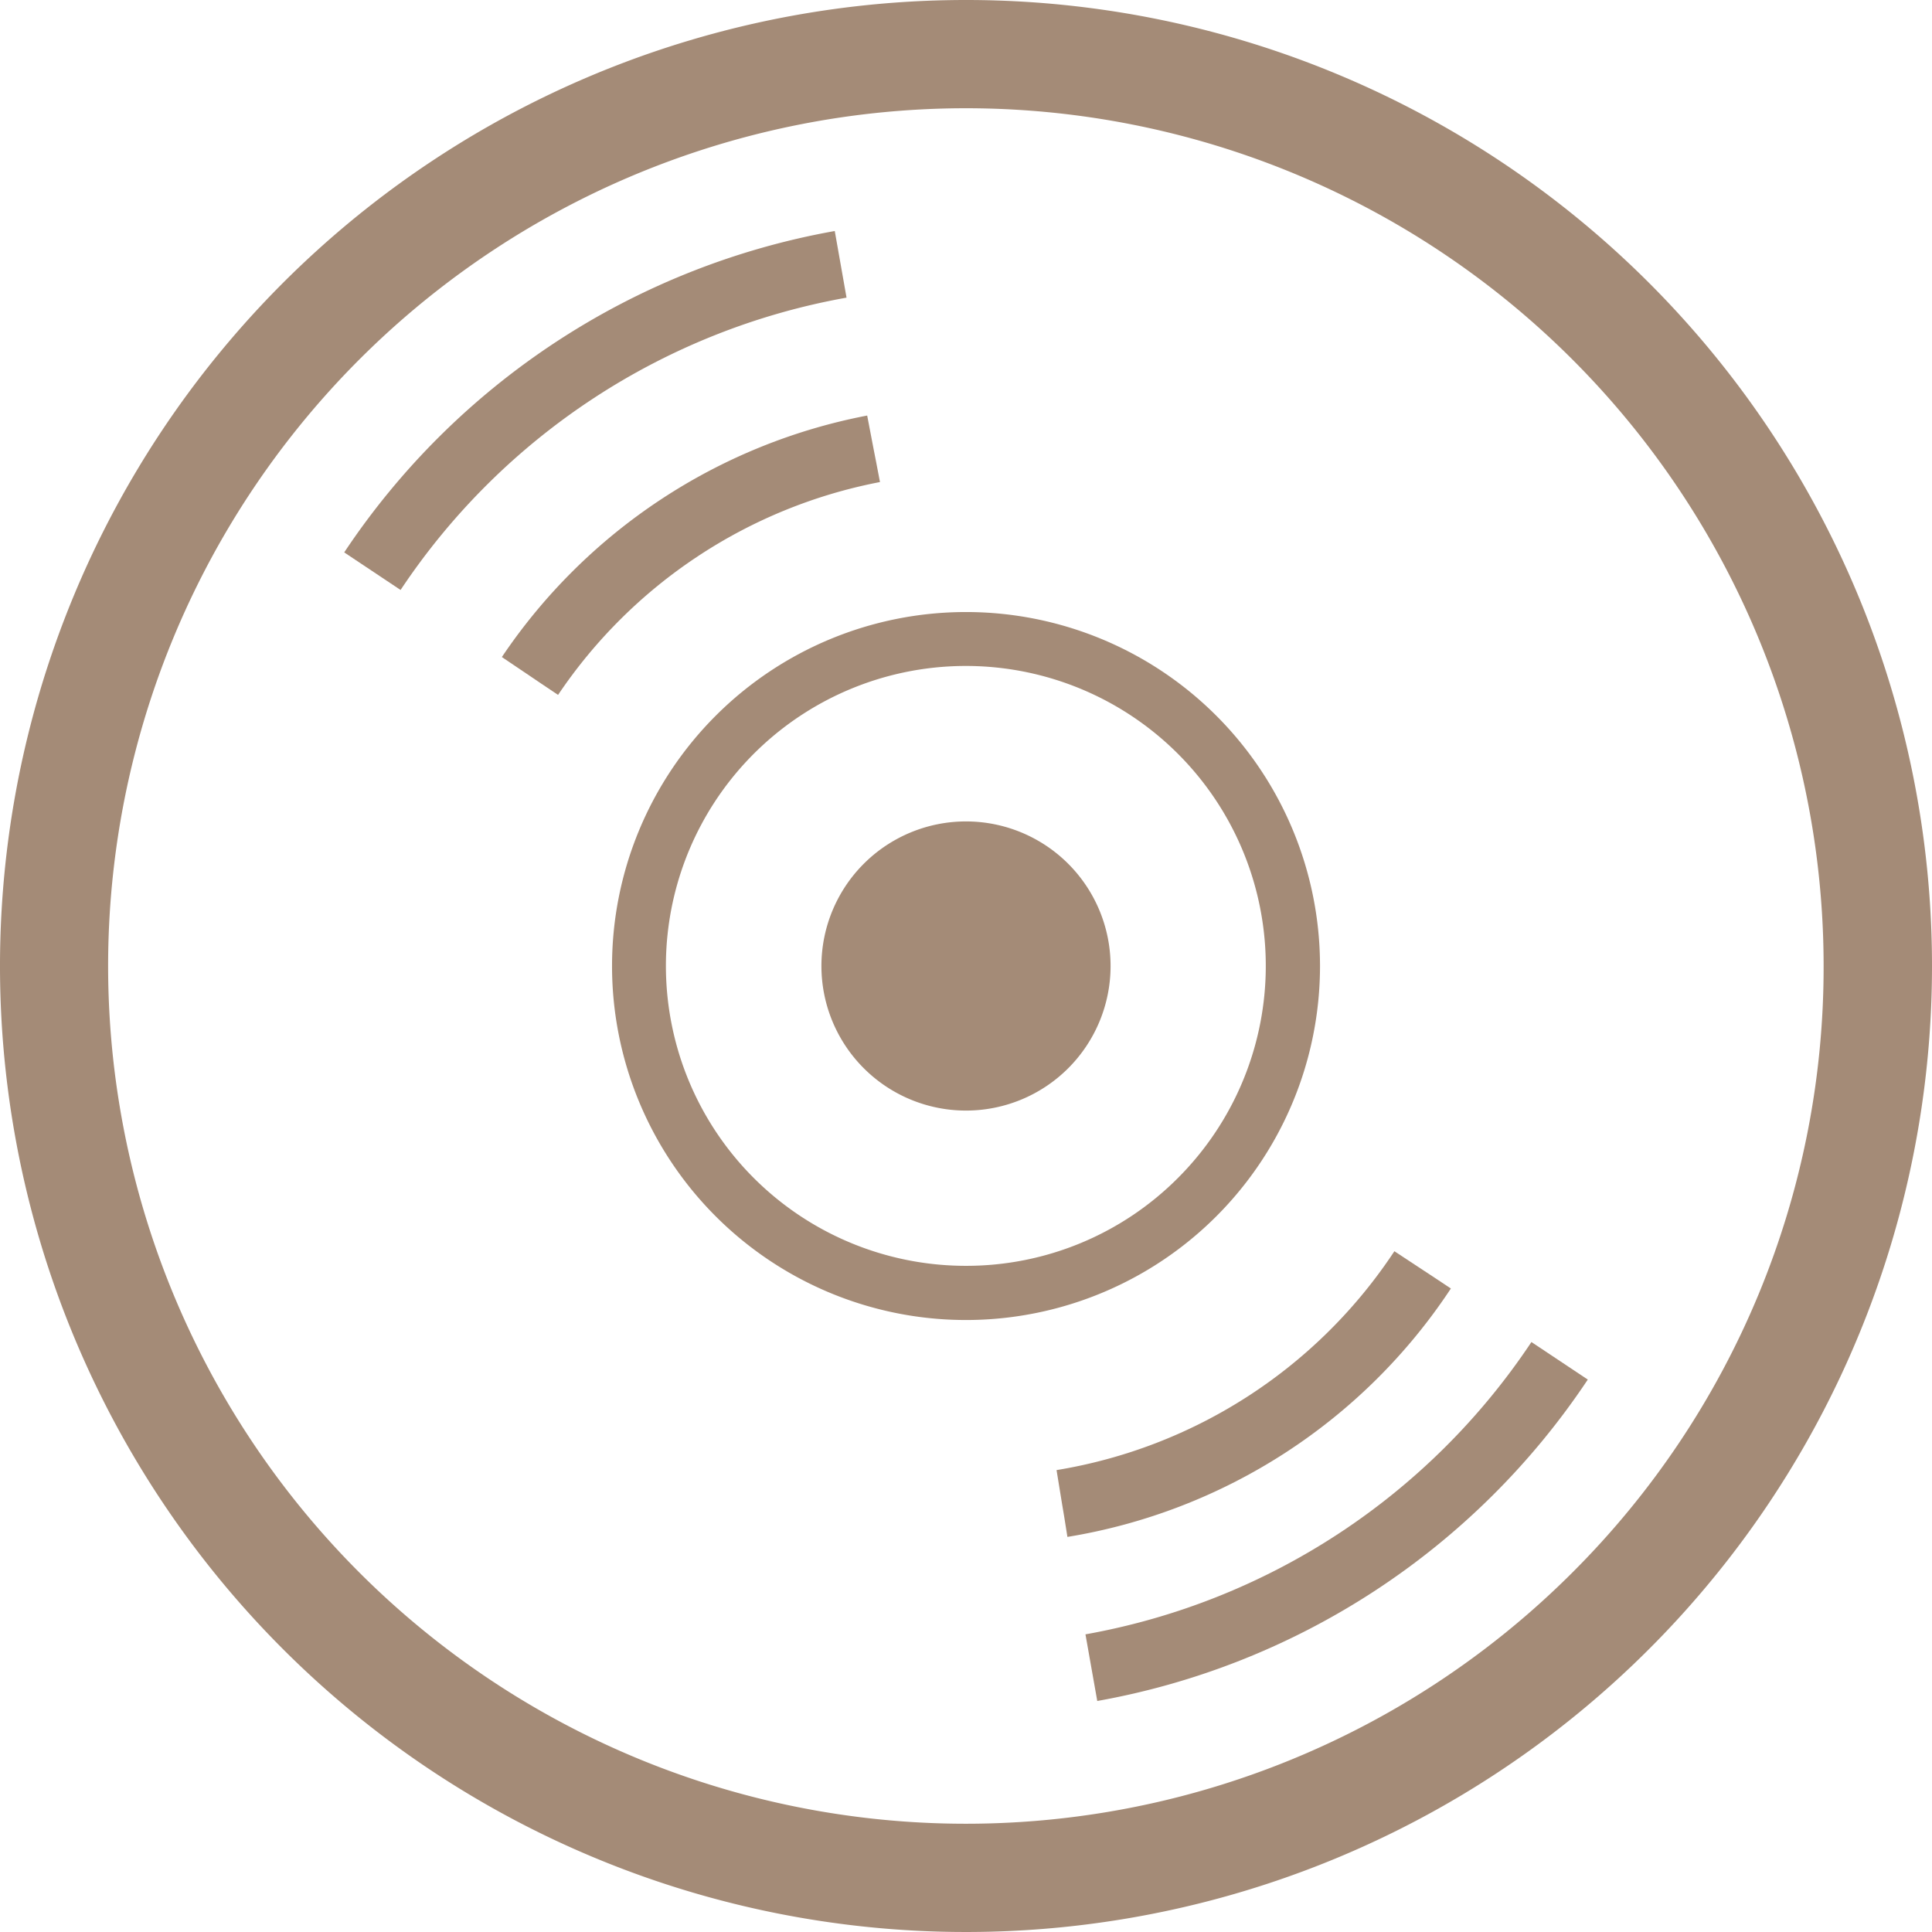 <svg id="のアイコン素材" xmlns="http://www.w3.org/2000/svg" width="74.314" height="74.314" viewBox="0 0 74.314 74.314">
  <path id="パス_3" data-name="パス 3" d="M223.248,217.688a5.561,5.561,0,1,0,5.561,5.561A5.562,5.562,0,0,0,223.248,217.688Z" transform="translate(-186.091 -186.092)" fill="#a48b77"/>
  <path id="パス_4" data-name="パス 4" d="M37.157,0A37.157,37.157,0,1,0,74.314,37.157,37.155,37.155,0,0,0,37.157,0ZM60.484,60.484a32.993,32.993,0,1,1,9.661-23.327A32.873,32.873,0,0,1,60.484,60.484Z" fill="#a48b77"/>
  <path id="パス_5" data-name="パス 5" d="M110.088,61.219A28.725,28.725,0,0,0,91.219,73.581l2.168,1.445a26.119,26.119,0,0,1,17.154-11.244Z" transform="translate(-77.979 -52.333)" fill="#a48b77"/>
  <path id="パス_6" data-name="パス 6" d="M147.556,112.682l-.147-.769h0l-.1-.51-.245-1.279a21.91,21.91,0,0,0-14.052,9.289l1.08.728.433.293.649.435A19.319,19.319,0,0,1,147.556,112.682Z" transform="translate(-113.708 -94.14)" fill="#a48b77"/>
  <path id="パス_7" data-name="パス 7" d="M295.168,333l-.649-.431-.435-.286-1.089-.717A19.314,19.314,0,0,1,280,339.985l.209,1.284.086.513.123.773A21.9,21.9,0,0,0,295.168,333Z" transform="translate(-239.36 -283.438)" fill="#a48b77"/>
  <path id="パス_8" data-name="パス 8" d="M304.81,355.656A26.119,26.119,0,0,1,287.656,366.9l.454,2.563A28.725,28.725,0,0,0,306.978,357.1Z" transform="translate(-245.904 -304.035)" fill="#a48b77"/>
  <path id="パス_9" data-name="パス 9" d="M189.42,175.8A13.616,13.616,0,1,0,175.8,189.42,13.618,13.618,0,0,0,189.42,175.8ZM175.8,187.336a11.537,11.537,0,1,1,8.153-3.377A11.494,11.494,0,0,1,175.8,187.336Z" transform="translate(-138.646 -138.646)" fill="#a48b77"/>
</svg>
